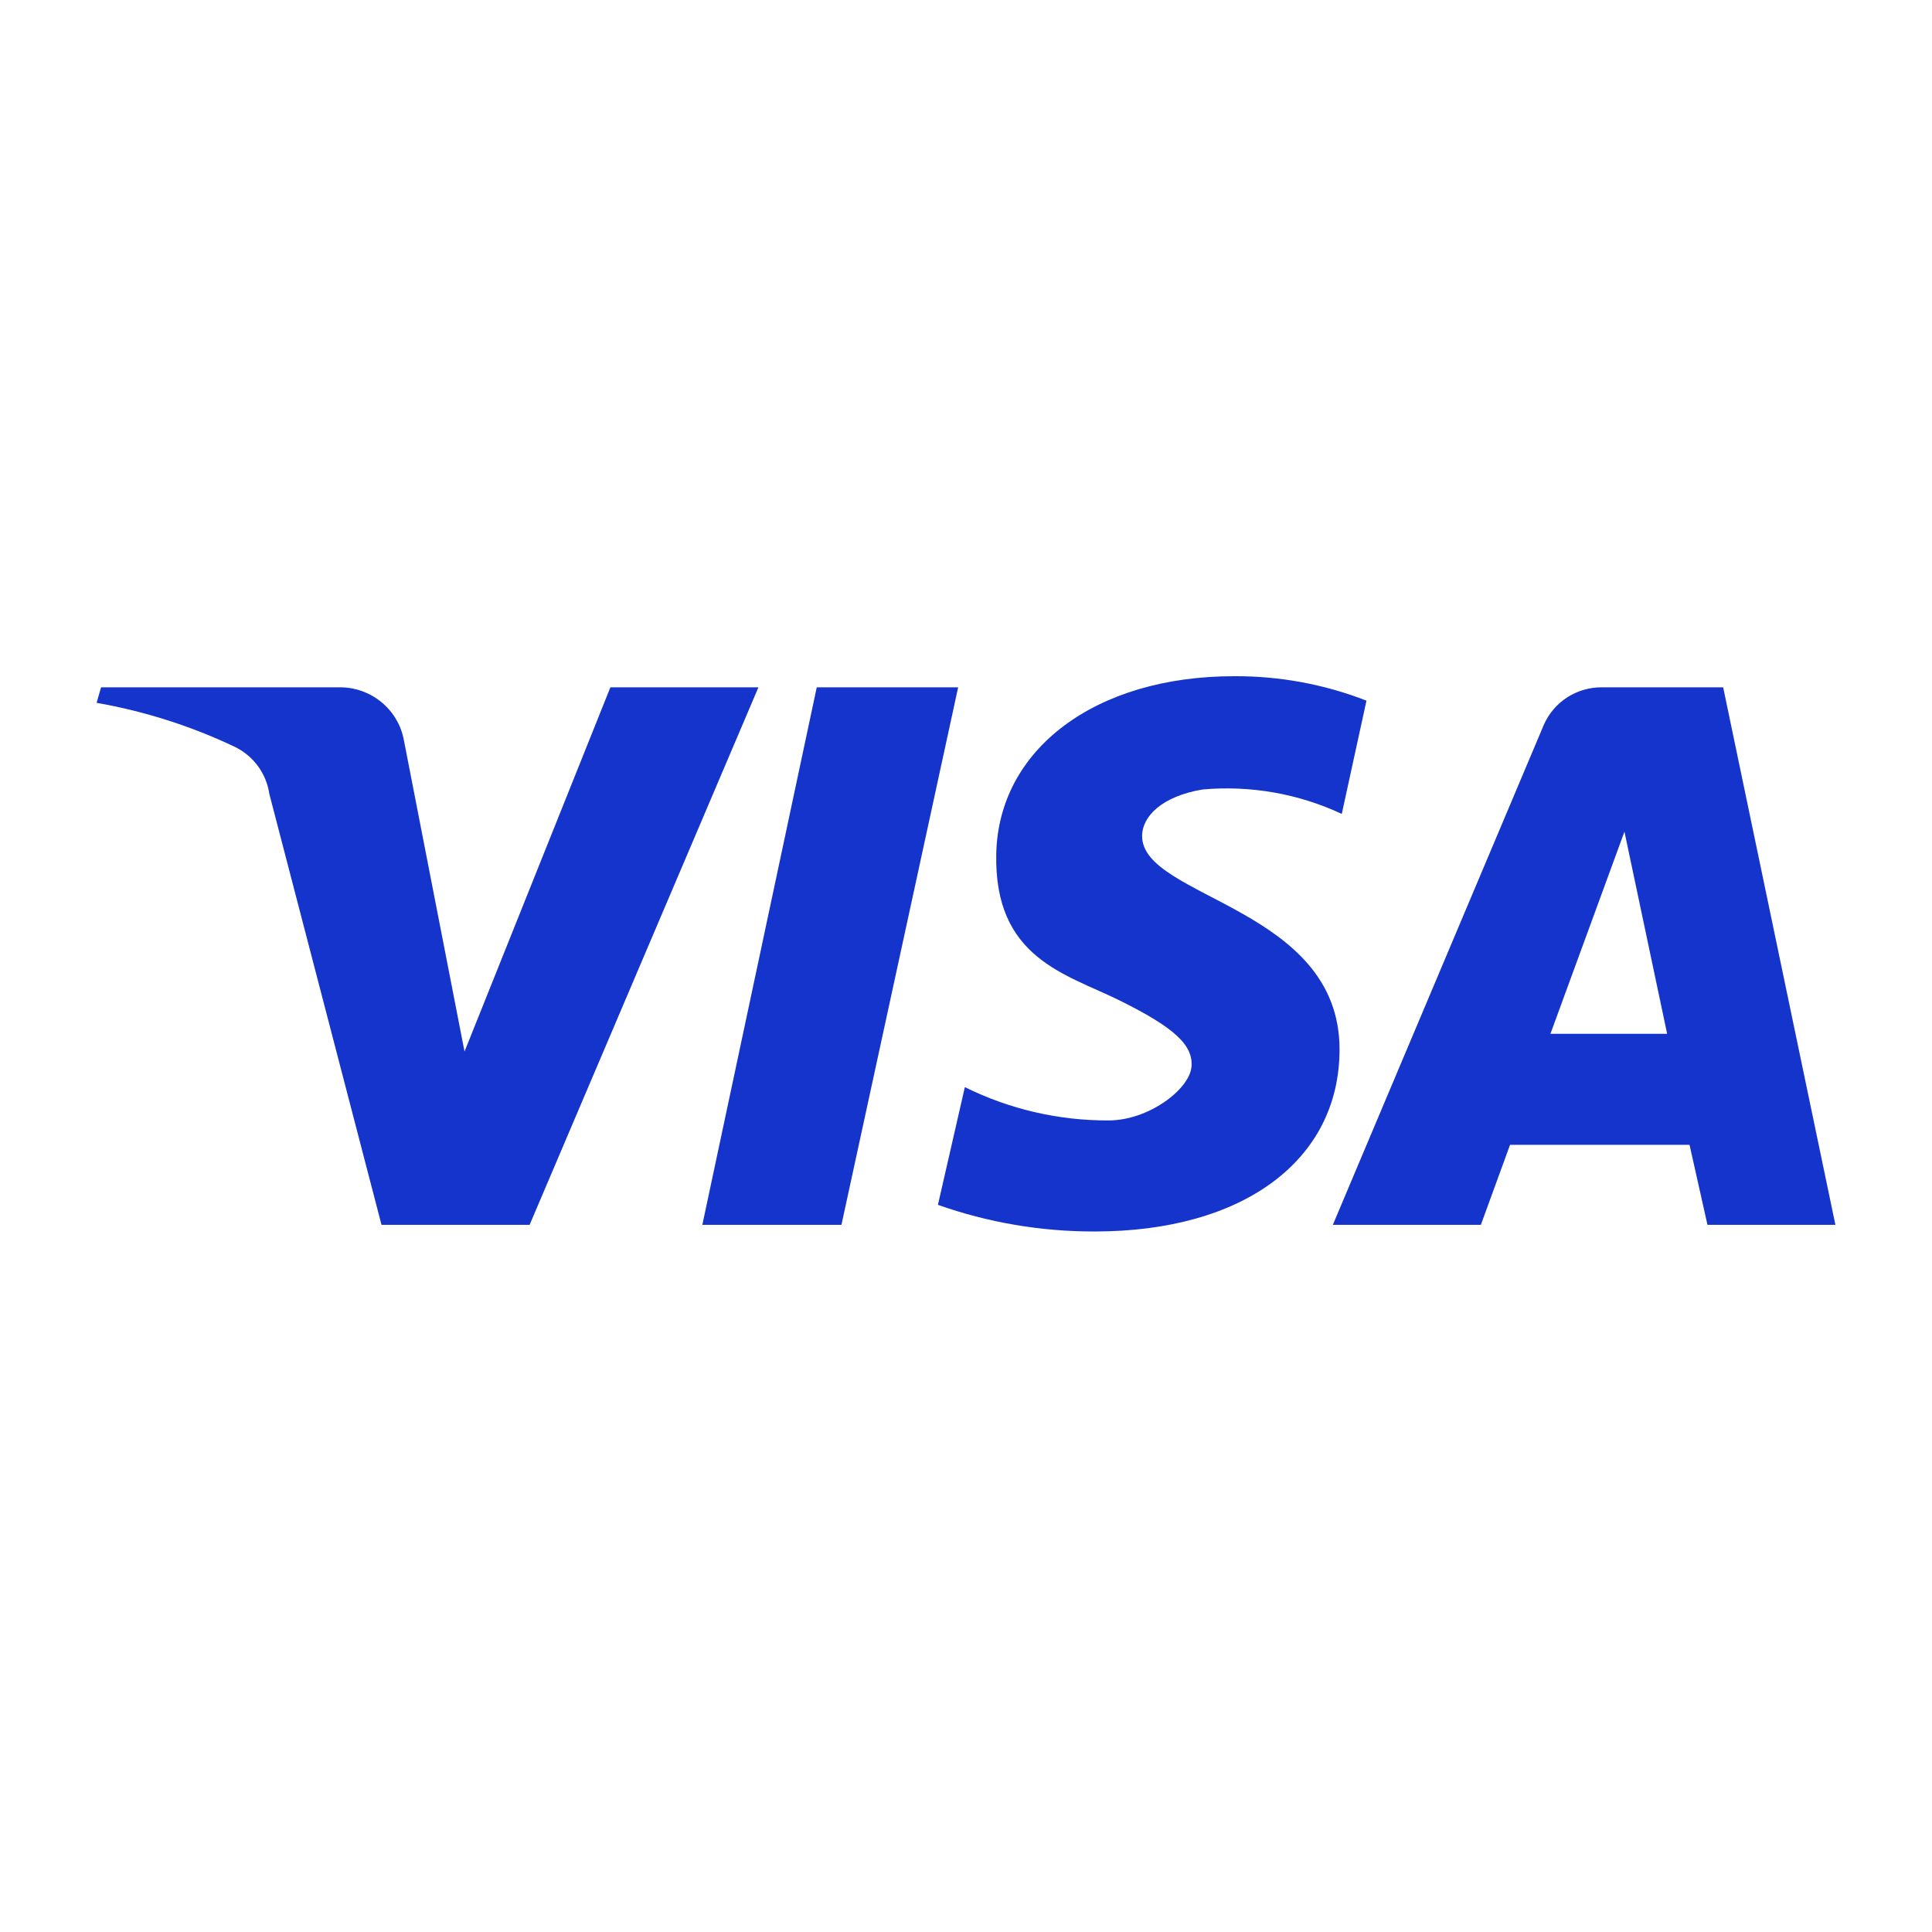 <?xml version="1.0" encoding="UTF-8"?><svg xmlns="http://www.w3.org/2000/svg" xmlns:xlink="http://www.w3.org/1999/xlink" viewBox="0 0 32 32"><path d="M15.87 11.384L13.937 20.287H11.633L13.528 11.384H15.87ZM25.68 17.123L26.906 13.775L27.613 17.123H25.68ZM28.281 20.287H30.4L28.541 11.384H26.535C26.115 11.38 25.734 11.627 25.569 12.009L22.076 20.287H24.528L25.011 18.962H27.984L28.281 20.287ZM22.187 17.381C22.187 15.026 18.917 14.879 18.917 13.849C18.917 13.518 19.251 13.187 19.92 13.076C20.711 13.006 21.506 13.145 22.224 13.481L22.633 11.605C21.935 11.333 21.191 11.196 20.44 11.2C18.136 11.2 16.538 12.414 16.501 14.143C16.464 15.872 17.653 16.13 18.545 16.571C19.437 17.013 19.771 17.307 19.734 17.675C19.697 18.043 19.028 18.558 18.359 18.558C17.534 18.561 16.719 18.372 15.981 18.006L15.535 19.956C16.37 20.251 17.25 20.4 18.136 20.397C20.589 20.397 22.187 19.22 22.187 17.381ZM12.562 11.384L8.772 20.287H6.319L4.461 13.15C4.413 12.818 4.205 12.53 3.904 12.377C3.173 12.028 2.398 11.781 1.6 11.641L1.674 11.384H5.613C6.143 11.376 6.599 11.75 6.691 12.267L7.694 17.417L10.11 11.384H12.562Z" fill="#1434CB"></path></svg>
